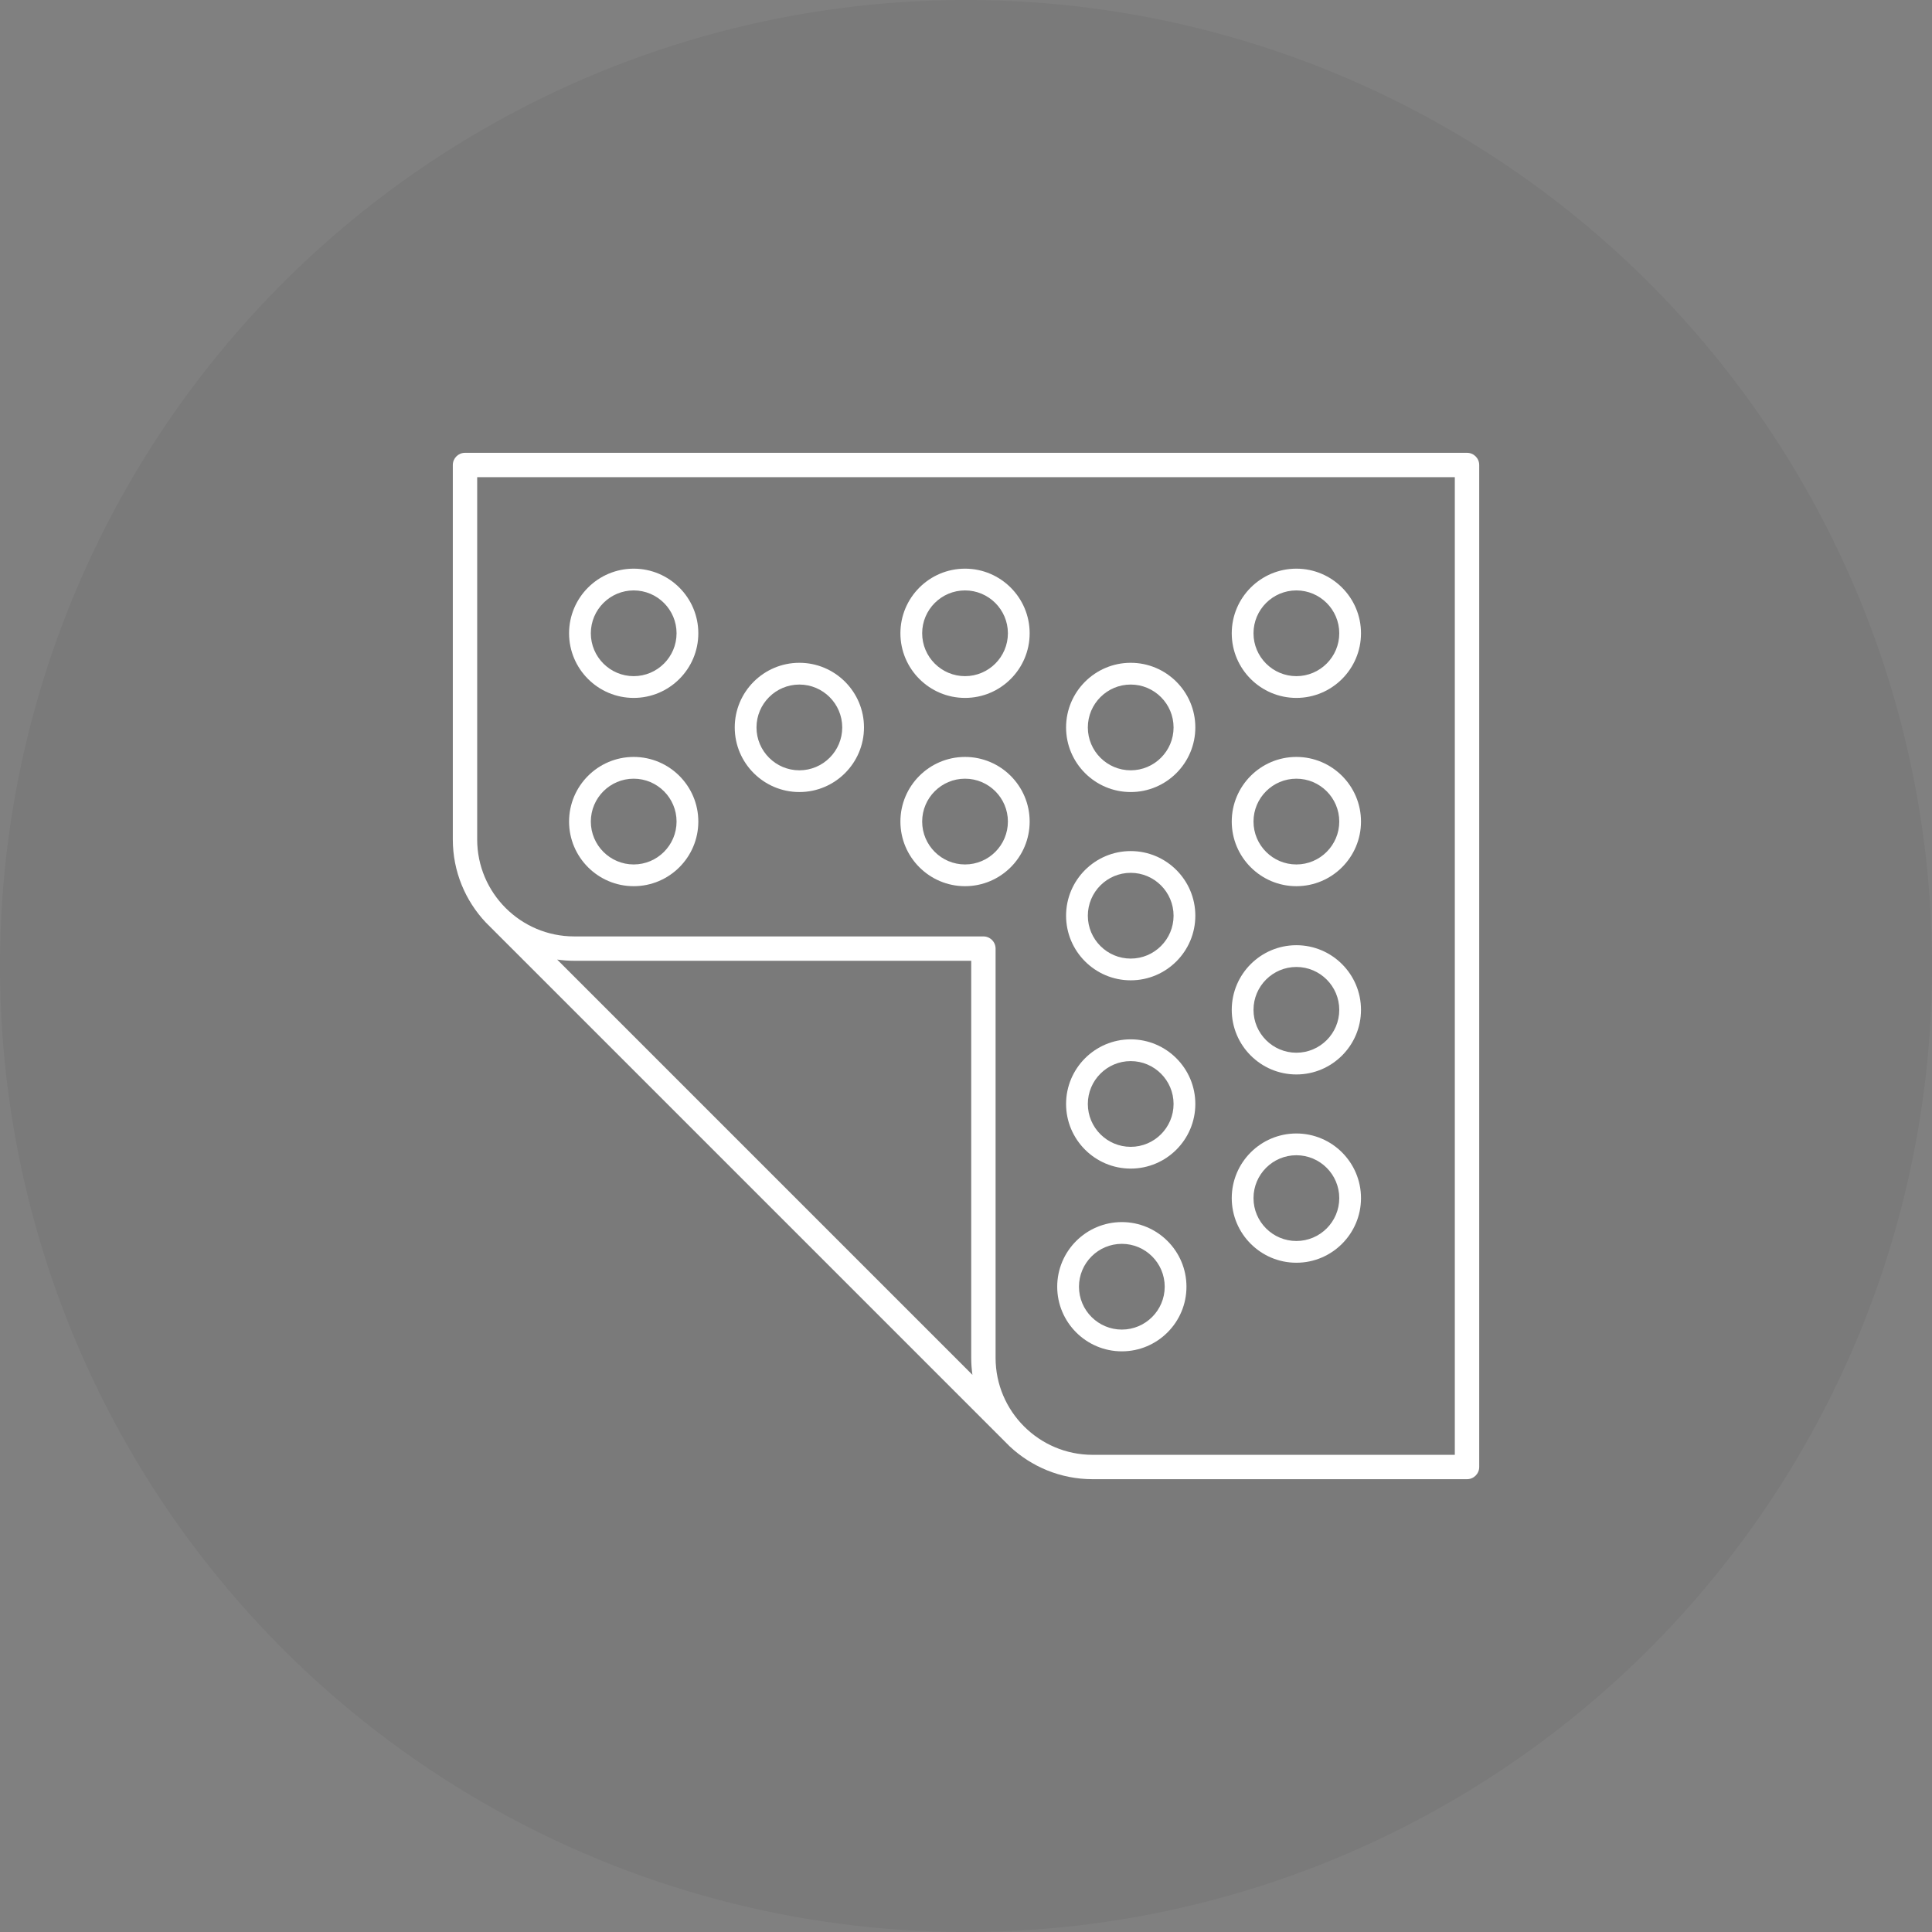 <?xml version="1.0" encoding="UTF-8"?><svg id="uuid-92ad7a86-5a6b-4a52-8cc0-5f28e68dc27a" xmlns="http://www.w3.org/2000/svg" viewBox="0 0 800 800"><rect x="0" y="0" width="800" height="800" fill="#808080" stroke="none"/><defs><style>.uuid-01087ef2-6141-4f3a-a62a-95c2a9a1041c{fill:#fff;}.uuid-8b4e5ca1-7c8d-4312-a8b7-4edfa9869e31{opacity:.05;}</style></defs><g id="uuid-3e83362f-1be3-4c56-8ec5-c7ddade64d0c"><g id="uuid-11f9228a-3115-4809-b499-a882f0d00df9"><g id="uuid-33eb7041-57eb-4a24-981d-482c960dc226" class="uuid-8b4e5ca1-7c8d-4312-a8b7-4edfa9869e31"><circle cx="400" cy="400" r="400"/></g><path class="uuid-01087ef2-6141-4f3a-a62a-95c2a9a1041c" d="M607.45,187.5H192.55c-2.79,0-5.05,2.26-5.05,5.05v155.04c0,13.3,5.2,25.4,13.67,34.4.04.05,216.81,216.82,216.86,216.86,9,8.45,21.09,13.65,34.38,13.65h155.05c2.79,0,5.05-2.26,5.05-5.05V192.55c0-2.79-2.26-5.05-5.05-5.05ZM230.71,397.34c2.3.32,4.66.5,7.05.5h164.4s0,164.4,0,164.4c0,2.39.18,4.74.5,7.05l-171.95-171.95h0ZM602.41,602.41h-150c-22.15,0-40.16-18.02-40.16-40.16v-169.45c0-1.34-.53-2.62-1.48-3.57-.95-.95-2.23-1.48-3.57-1.48h-169.45c-22.15,0-40.16-18.02-40.16-40.16v-150h404.82v404.82h0Z"/><path class="uuid-01087ef2-6141-4f3a-a62a-95c2a9a1041c" d="M262.4,288.99c-14.75,0-26.76-12-26.76-26.76s12-26.76,26.76-26.76,26.76,12,26.76,26.76-12,26.76-26.76,26.76ZM262.4,244.48c-9.79,0-17.75,7.96-17.75,17.75s7.97,17.75,17.75,17.75,17.75-7.96,17.75-17.75-7.97-17.75-17.75-17.75Z"/><path class="uuid-01087ef2-6141-4f3a-a62a-95c2a9a1041c" d="M262.4,366.95c-14.75,0-26.76-12-26.76-26.76s12-26.76,26.76-26.76,26.76,12,26.76,26.76-12,26.76-26.76,26.76ZM262.4,322.44c-9.79,0-17.75,7.96-17.75,17.75s7.97,17.76,17.75,17.76,17.75-7.97,17.75-17.76-7.97-17.75-17.75-17.75Z"/><path class="uuid-01087ef2-6141-4f3a-a62a-95c2a9a1041c" d="M331,327.97c-14.75,0-26.76-12-26.76-26.76s12-26.76,26.76-26.76,26.76,12,26.76,26.76-12,26.76-26.76,26.76ZM331,283.46c-9.79,0-17.75,7.97-17.75,17.76s7.97,17.75,17.75,17.75,17.75-7.96,17.75-17.75-7.97-17.76-17.75-17.76Z"/><path class="uuid-01087ef2-6141-4f3a-a62a-95c2a9a1041c" d="M399.6,288.99c-14.75,0-26.76-12-26.76-26.76s12-26.76,26.76-26.76,26.76,12,26.76,26.76-12,26.76-26.76,26.76ZM399.6,244.48c-9.79,0-17.75,7.96-17.75,17.75s7.97,17.75,17.75,17.75,17.75-7.96,17.75-17.75-7.97-17.75-17.75-17.75Z"/><path class="uuid-01087ef2-6141-4f3a-a62a-95c2a9a1041c" d="M399.6,366.95c-14.75,0-26.76-12-26.76-26.76s12-26.76,26.76-26.76,26.76,12,26.76,26.76-12,26.76-26.76,26.76ZM399.6,322.44c-9.79,0-17.75,7.96-17.75,17.75s7.97,17.76,17.75,17.76,17.75-7.97,17.75-17.76-7.97-17.75-17.75-17.75Z"/><path class="uuid-01087ef2-6141-4f3a-a62a-95c2a9a1041c" d="M468.2,327.97c-14.75,0-26.76-12-26.76-26.76s12-26.76,26.76-26.76,26.76,12,26.76,26.76-12,26.76-26.76,26.76ZM468.2,283.46c-9.79,0-17.75,7.97-17.75,17.76s7.97,17.75,17.75,17.75,17.75-7.96,17.75-17.75-7.97-17.76-17.75-17.76Z"/><path class="uuid-01087ef2-6141-4f3a-a62a-95c2a9a1041c" d="M468.2,405.93c-14.75,0-26.76-12-26.76-26.76s12-26.76,26.76-26.76,26.76,12,26.76,26.76-12,26.76-26.76,26.76ZM468.2,361.42c-9.79,0-17.75,7.97-17.75,17.76s7.97,17.75,17.75,17.75,17.75-7.96,17.75-17.75-7.97-17.76-17.75-17.76Z"/><path class="uuid-01087ef2-6141-4f3a-a62a-95c2a9a1041c" d="M468.2,483.89c-14.75,0-26.76-12-26.76-26.76s12-26.76,26.76-26.76,26.76,12,26.76,26.76-12,26.76-26.76,26.76ZM468.2,439.38c-9.79,0-17.75,7.96-17.75,17.75s7.97,17.75,17.75,17.75,17.75-7.96,17.75-17.75-7.97-17.75-17.75-17.75Z"/><path class="uuid-01087ef2-6141-4f3a-a62a-95c2a9a1041c" d="M536.8,288.99c-14.75,0-26.76-12-26.76-26.76s12-26.76,26.76-26.76,26.76,12,26.76,26.76-12,26.76-26.76,26.76ZM536.8,244.48c-9.79,0-17.75,7.96-17.75,17.75s7.97,17.75,17.75,17.75,17.76-7.96,17.76-17.75-7.97-17.75-17.76-17.75Z"/><path class="uuid-01087ef2-6141-4f3a-a62a-95c2a9a1041c" d="M536.8,366.95c-14.75,0-26.76-12-26.76-26.76s12-26.76,26.76-26.76,26.76,12,26.76,26.76-12,26.76-26.76,26.76ZM536.8,322.44c-9.79,0-17.75,7.96-17.75,17.75s7.97,17.76,17.75,17.76,17.76-7.97,17.76-17.76-7.97-17.75-17.76-17.75Z"/><path class="uuid-01087ef2-6141-4f3a-a62a-95c2a9a1041c" d="M536.8,444.91c-14.75,0-26.76-12-26.76-26.76s12-26.76,26.76-26.76,26.76,12,26.76,26.76-12,26.76-26.76,26.76ZM536.8,400.4c-9.79,0-17.75,7.97-17.75,17.76s7.97,17.75,17.75,17.75,17.76-7.96,17.76-17.75-7.97-17.76-17.76-17.76Z"/><path class="uuid-01087ef2-6141-4f3a-a62a-95c2a9a1041c" d="M536.8,522.87c-14.75,0-26.76-12-26.76-26.76s12-26.76,26.76-26.76,26.76,12,26.76,26.76-12,26.76-26.76,26.76ZM536.8,478.36c-9.79,0-17.75,7.97-17.75,17.76s7.97,17.75,17.75,17.75,17.76-7.96,17.76-17.75-7.97-17.76-17.76-17.76h0Z"/><path class="uuid-01087ef2-6141-4f3a-a62a-95c2a9a1041c" d="M464.53,559.56c-14.75,0-26.76-12-26.76-26.76s12-26.76,26.76-26.76,26.76,12,26.76,26.76-12,26.76-26.76,26.76ZM464.53,515.05c-9.79,0-17.75,7.96-17.75,17.75s7.97,17.75,17.75,17.75,17.75-7.96,17.75-17.75-7.97-17.75-17.75-17.75Z"/></g></g></svg>